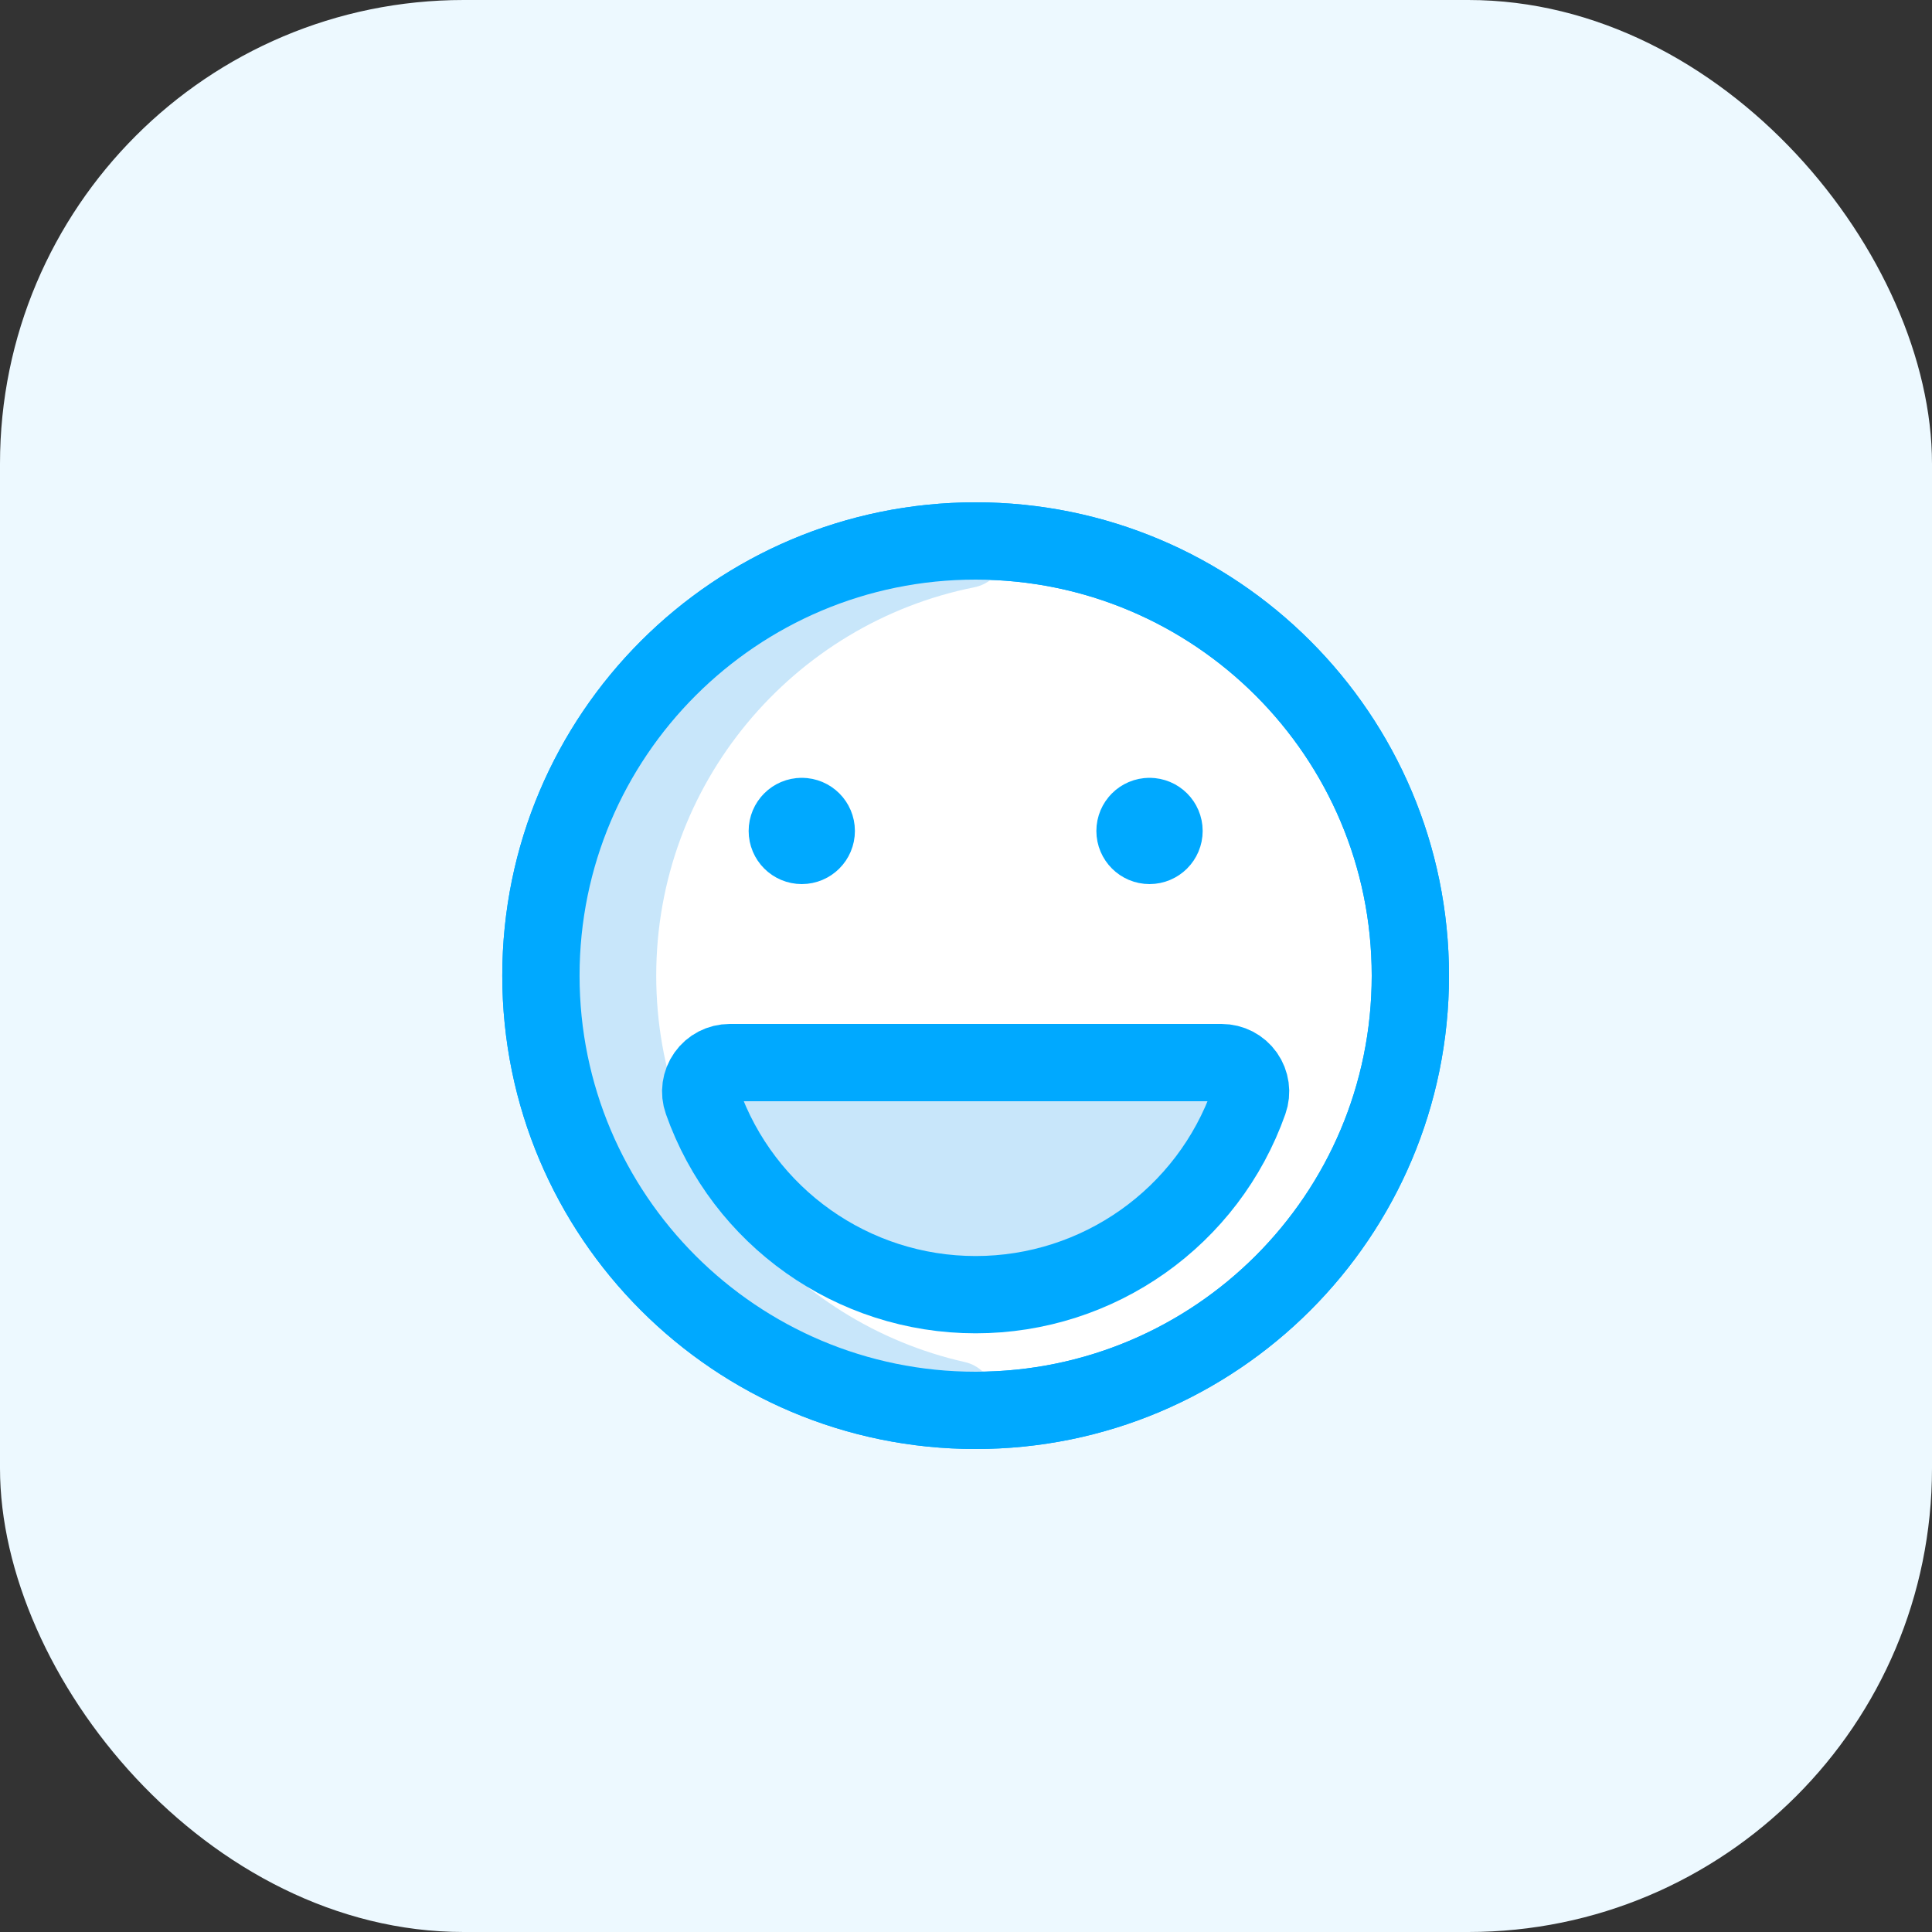 <?xml version="1.0" encoding="UTF-8"?>
<svg width="50px" height="50px" viewBox="0 0 50 50" version="1.1" xmlns="http://www.w3.org/2000/svg" xmlns:xlink="http://www.w3.org/1999/xlink">
    <rect x="0" y="0" width="50" height="50" fill="#333333" stroke="none"/>
    <!-- Generator: Sketch 51.1 (57501) - http://www.bohemiancoding.com/sketch -->
    <title>insurance-peace-of-mind</title>
    <desc>Created with Sketch.</desc>
    <defs/>
    <g id="insurance-peace-of-mind" stroke="none" stroke-width="1" fill="none" fill-rule="evenodd">
        <rect id="Rectangle-2" fill="#EDF9FF" x="0" y="0" width="50" height="50" rx="12"/>
        <g id="Group-19" transform="translate(14, 13)">
            <path d="M22.5,12.25 C22.5,6.037 17.463,1 11.249,1 C5.037,1 -0.001,6.037 -0.001,12.25 C-0.001,18.463 5.037,23.5 11.249,23.5 C17.463,23.5 22.5,18.463 22.5,12.25 Z" id="Fill-1" fill="#FFFFFF"/>
            <path d="M11.249,23.5 C17.463,23.5 22.5,18.463 22.5,12.25 C22.5,6.037 17.463,1 11.249,1 C5.037,1 -0.001,6.037 -0.001,12.25 C-0.001,18.463 5.037,23.5 11.249,23.5 Z" id="Stroke-3" stroke="#00A9FF" stroke-width="2" stroke-linecap="round" stroke-linejoin="round"/>
            <g id="Group-8" transform="translate(1, 0.5)">
                <path d="M10.02,0.718 C4.867,1.746 0.983,6.294 0.983,11.75 C0.983,17.109 4.73,21.592 9.747,22.725" id="Fill-5" fill="#FFFFFF"/>
                <path d="M10.02,0.718 C4.867,1.746 0.983,6.294 0.983,11.75 C0.983,17.109 4.73,21.592 9.747,22.725" id="Stroke-7" stroke="#C8E6FA" stroke-width="2" stroke-linecap="round" stroke-linejoin="round"/>
            </g>
            <path d="M11.249,23.5 C17.463,23.5 22.5,18.463 22.5,12.25 C22.5,6.037 17.463,1 11.249,1 C5.037,1 -0.001,6.037 -0.001,12.25 C-0.001,18.463 5.037,23.5 11.249,23.5 Z" id="Stroke-9" stroke="#00A9FF" stroke-width="2" stroke-linecap="round" stroke-linejoin="round"/>
            <path d="M4.884,14.5 C4.64,14.5 4.412,14.618 4.272,14.817 C4.131,15.016 4.095,15.271 4.177,15.5 C5.235,18.499 8.07,20.506 11.249,20.506 C14.43,20.506 17.265,18.499 18.322,15.5 C18.404,15.271 18.368,15.016 18.228,14.817 C18.087,14.618 17.859,14.5 17.615,14.5 L4.884,14.5 Z" id="Fill-11" fill="#C8E6FA"/>
            <path d="M4.884,14.5 C4.64,14.5 4.412,14.618 4.272,14.817 C4.131,15.016 4.095,15.271 4.177,15.5 C5.235,18.499 8.07,20.506 11.249,20.506 C14.43,20.506 17.265,18.499 18.322,15.5 C18.404,15.271 18.368,15.016 18.228,14.817 C18.087,14.618 17.859,14.5 17.615,14.5 L4.884,14.5 Z" id="Stroke-13" stroke="#00A9FF" stroke-width="2" stroke-linecap="round" stroke-linejoin="round"/>
            <path d="M15.749,8.13 C15.957,8.13 16.125,8.298 16.125,8.505 C16.125,8.712 15.957,8.88 15.749,8.88 C15.543,8.88 15.374,8.712 15.374,8.505 C15.374,8.298 15.543,8.13 15.749,8.13" id="Stroke-15" stroke="#00A9FF" stroke-width="2" stroke-linecap="round" stroke-linejoin="round"/>
            <path d="M6.75,8.13 C6.957,8.13 7.125,8.298 7.125,8.505 C7.125,8.712 6.957,8.88 6.75,8.88 C6.543,8.88 6.375,8.712 6.375,8.505 C6.375,8.298 6.543,8.13 6.75,8.13" id="Stroke-17" stroke="#00A9FF" stroke-width="2" stroke-linecap="round" stroke-linejoin="round"/>
        </g>
    </g>
</svg>